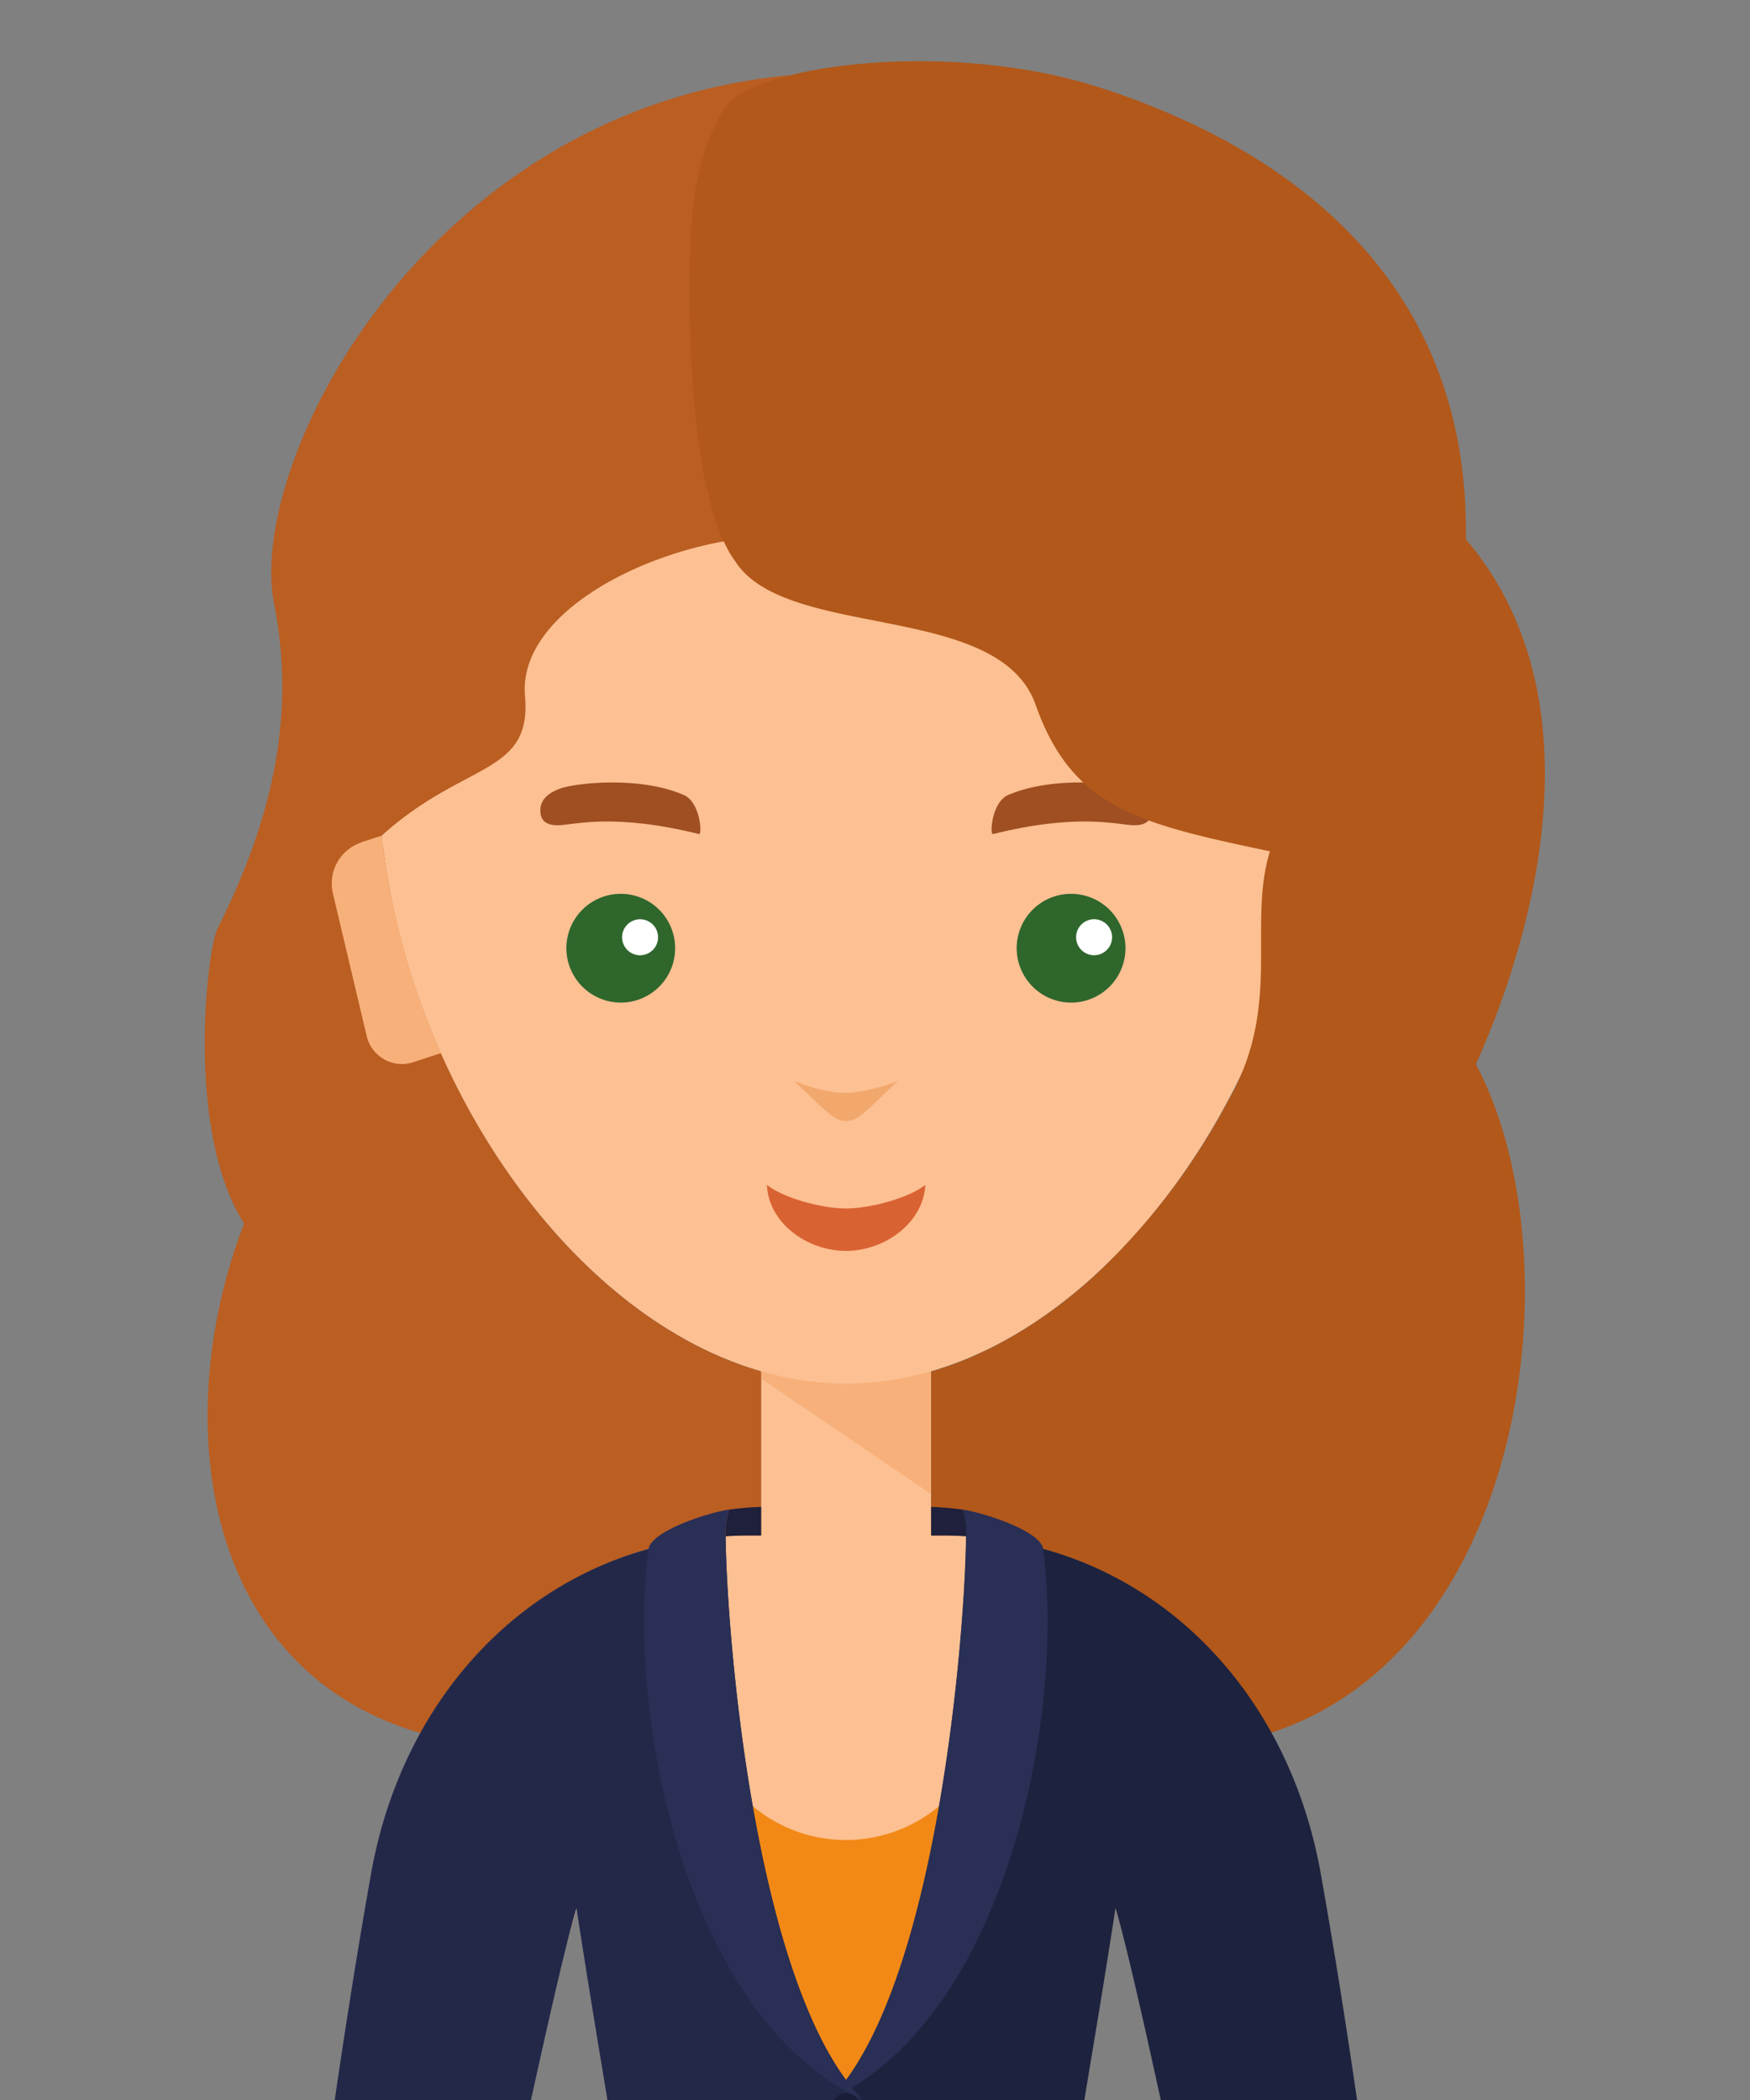 <svg id="Capa_1" data-name="Capa 1" xmlns="http://www.w3.org/2000/svg" viewBox="0 0 250 300"><rect x="0" y="0" width="250" height="300" fill="#808080" stroke="none"/><defs><style>.cls-1{fill:#fcc092;}.cls-1,.cls-10,.cls-11,.cls-12,.cls-13,.cls-14,.cls-15,.cls-2,.cls-3,.cls-4,.cls-5,.cls-7,.cls-8,.cls-9{fill-rule:evenodd;}.cls-2{fill:#f7b07a;}.cls-3{fill:#2f662c;}.cls-4{fill:#fff;}.cls-5{fill:#f2a76d;}.cls-6{fill:#d96233;}.cls-7{fill:#9f4f21;}.cls-8{fill:#ba5e22;}.cls-9{fill:#b2581a;}.cls-10{fill:#1d223e;}.cls-11{fill:#f28916;}.cls-12{fill:#292f55;}.cls-13{fill:#232849;}.cls-14{fill:#191d38;}.cls-15{fill:#1f203b;}.cls-16{fill:none;}</style></defs><path class="cls-1" d="M187.6,267.77c-5.06-28.59-25.39-48.36-52.76-48.42H133V194.07H108.73v25.28h-1.87c-27.38,0-47.7,19.83-52.77,48.42-1.15,6.52-3.12,18.31-5.32,32.93l26.47-.07c3-12.58,5.49-22.72,7.16-28,3.61,9.82,5.45,18.53,7.3,28l62.33-.17c1.85-9.38,3.71-18.05,7.32-27.81,1.65,5.26,4.16,15.31,7.08,27.77l26.46-.07C190.71,285.87,188.76,274.24,187.6,267.77Z"/><polygon class="cls-2" points="108.73 194.95 132.96 194.95 132.96 213.4 108.73 196.93 108.73 194.95"/><path class="cls-2" d="M51.61,120.32,57,118.56,64.45,150l-5.4,1.7A5.15,5.15,0,0,1,52.38,148l-4.84-20.44a6.18,6.18,0,0,1,4.07-7.21Z"/><path class="cls-2" d="M190.14,120.32l-5.4-1.76L177.25,150l5.4,1.7a5.14,5.14,0,0,0,6.66-3.74l4.85-20.44a6.2,6.2,0,0,0-4-7.21Z"/><path class="cls-1" d="M120.85,34.56c36.9,0,66.81,33.93,66.81,75.73s-31.23,87.36-66.81,87.36S54,152.15,54,110.29s29.9-75.73,66.81-75.73Z"/><path class="cls-3" d="M88.68,143.23a7.77,7.77,0,1,0-7.77-7.77,7.79,7.79,0,0,0,7.77,7.77Z"/><path class="cls-3" d="M153,143.23a7.77,7.77,0,1,0-7.76-7.77,7.79,7.79,0,0,0,7.76,7.77Z"/><path class="cls-4" d="M156.32,136.46a2.57,2.57,0,1,0-2.59-2.54,2.57,2.57,0,0,0,2.59,2.54Z"/><path class="cls-5" d="M113.47,154.47c.16,0,4,1.7,7.38,1.65s7.21-1.65,7.38-1.65c-4.13,3.85-5.68,5.78-7.38,5.67-1.71.11-3.2-1.82-7.38-5.67Z"/><path class="cls-6" d="M109.56,169.28c2.47,1.93,7.93,3.36,11.29,3.36s8.86-1.43,11.34-3.36c-.27,5.4-5.78,9.42-11.34,9.42s-11.07-4-11.29-9.42Z"/><path class="cls-4" d="M91.6,136.46a2.57,2.57,0,0,0,0-5.13,2.57,2.57,0,1,0,0,5.13Z"/><path class="cls-7" d="M80,112.66c2.09-.77,11.18-1.87,17.62.88,2.43,1,2.7,5.62,2.26,5.62-12-3-17.73-1.38-19.94-1.27-1.54.06-2.75-.38-2.75-2.09h0c0-1.71,1.32-2.59,2.81-3.14Z"/><path class="cls-7" d="M161.72,112.66c-2.1-.77-11.13-1.87-17.63.88-2.42,1-2.7,5.62-2.26,5.62,12-3,17.74-1.38,19.94-1.27,1.54.06,2.75-.38,2.81-2.09h0c0-1.71-1.38-2.59-2.86-3.14Z"/><path class="cls-8" d="M112.64,10.77C60.92,15.67,35.14,66,39.16,86.28c2.81,14.32.67,29-8.09,46.38-1.43,2.8-4.68,28.75,3.8,42.13-10.85,28.2-5.95,64.28,25.94,73A61.82,61.82,0,0,1,64.28,242c9.58-14.05,24.57-22.64,42.58-22.64h1.87V195.94c-.11-.05-.22-.05-.28-.11-27.21-8-49.62-41.2-53.7-74.69a8.16,8.16,0,0,1-.22-1.76C66.32,108.7,76,110.79,75,99.44S90.83,79,105.53,77c.56-12.23,0-52.16,7.11-66.2Z"/><path class="cls-2" d="M51.61,120.32l2.92-.94A103.71,103.71,0,0,0,63,150.45l-3.86,1.26A5.18,5.18,0,0,1,52.38,148l-4.84-20.44a6.18,6.18,0,0,1,4.07-7.21Z"/><path class="cls-9" d="M181.43,121.58c-3.3,10.69,1.88,22.09-6.05,35.81a95.28,95.28,0,0,1-18.57,24.45c-6.77,6.28-14.87,11.51-23.79,14.1v23.41h1.82c20.38.06,36.9,11,46,28.42,37.73-11.62,44.34-68.85,30-95.73,7.6-16.91,18.4-51.66-1.43-75C210,37.26,180.28,20,157.2,12.53,135.66,5.59,108.73,9.28,104,14.9A10.65,10.65,0,0,0,102.62,17c-2.92,5.78-4,11.4-4.08,22.2-.17,10.52.55,32.93,6.5,41,7.32,11.35,37.67,5.62,42.91,20.49s14.92,17,33.48,20.93Z"/><path class="cls-10" d="M188.7,267.77c-4.57-25.89-22.74-44.56-46.26-47.87a39.67,39.67,0,0,0-4.41-.44c-.11,13.22-4,64.44-19.44,80.42v.63l36.25-.1c1.32-8,2.89-17.23,4.51-27.8,1.21,3.87,3.6,14.22,6.56,27.77l28-.08C192.3,289.19,190.56,278.25,188.7,267.77Z"/><path class="cls-11" d="M134.78,257.47a20.71,20.71,0,0,1-27.87,0c2.59,15.14,7.38,31.28,13.94,40.2,6.61-8.92,11.34-25.06,13.93-40.2Z"/><path class="cls-12" d="M138,219.46c-.11,13.22-4,64.44-19.44,80.42,24.73-11.35,33.71-54.09,30.46-78.6-.39-2.7-9.15-5.34-11.51-5.62a10.45,10.45,0,0,1,.49,3.8Z"/><path class="cls-13" d="M123.16,299.88c-15.48-16-19.39-67.2-19.5-80.42a39.49,39.49,0,0,0-4.4.44c-23.47,3.31-41.7,22-46.27,47.87-1.88,10.6-3.64,21.69-5.27,32.93l28-.08c3-13.67,5.41-24.12,6.64-28,1.63,10.66,3.2,20,4.52,28l36.24-.09Z"/><path class="cls-14" d="M120.85,299a2,2,0,0,0-1.92,1.51h3.83A2,2,0,0,0,120.85,299Z"/><path class="cls-12" d="M103.66,219.46c.11,13.22,4,64.44,19.5,80.42-24.79-11.35-33.76-54.09-30.51-78.6.44-2.7,9.14-5.34,11.51-5.62a11.67,11.67,0,0,0-.5,3.8Z"/><path class="cls-15" d="M137.54,215.66a44.5,44.5,0,0,0-4.52-.39v4.08h1.82c1.1,0,2.15.06,3.19.11a10.45,10.45,0,0,0-.49-3.8Z"/><path class="cls-15" d="M104.16,215.66a44,44,0,0,1,4.57-.39v4.08h-1.87c-1,0-2.15.06-3.2.11a11.67,11.67,0,0,1,.5-3.8Z"/><rect class="cls-16" width="250" height="300"/></svg>